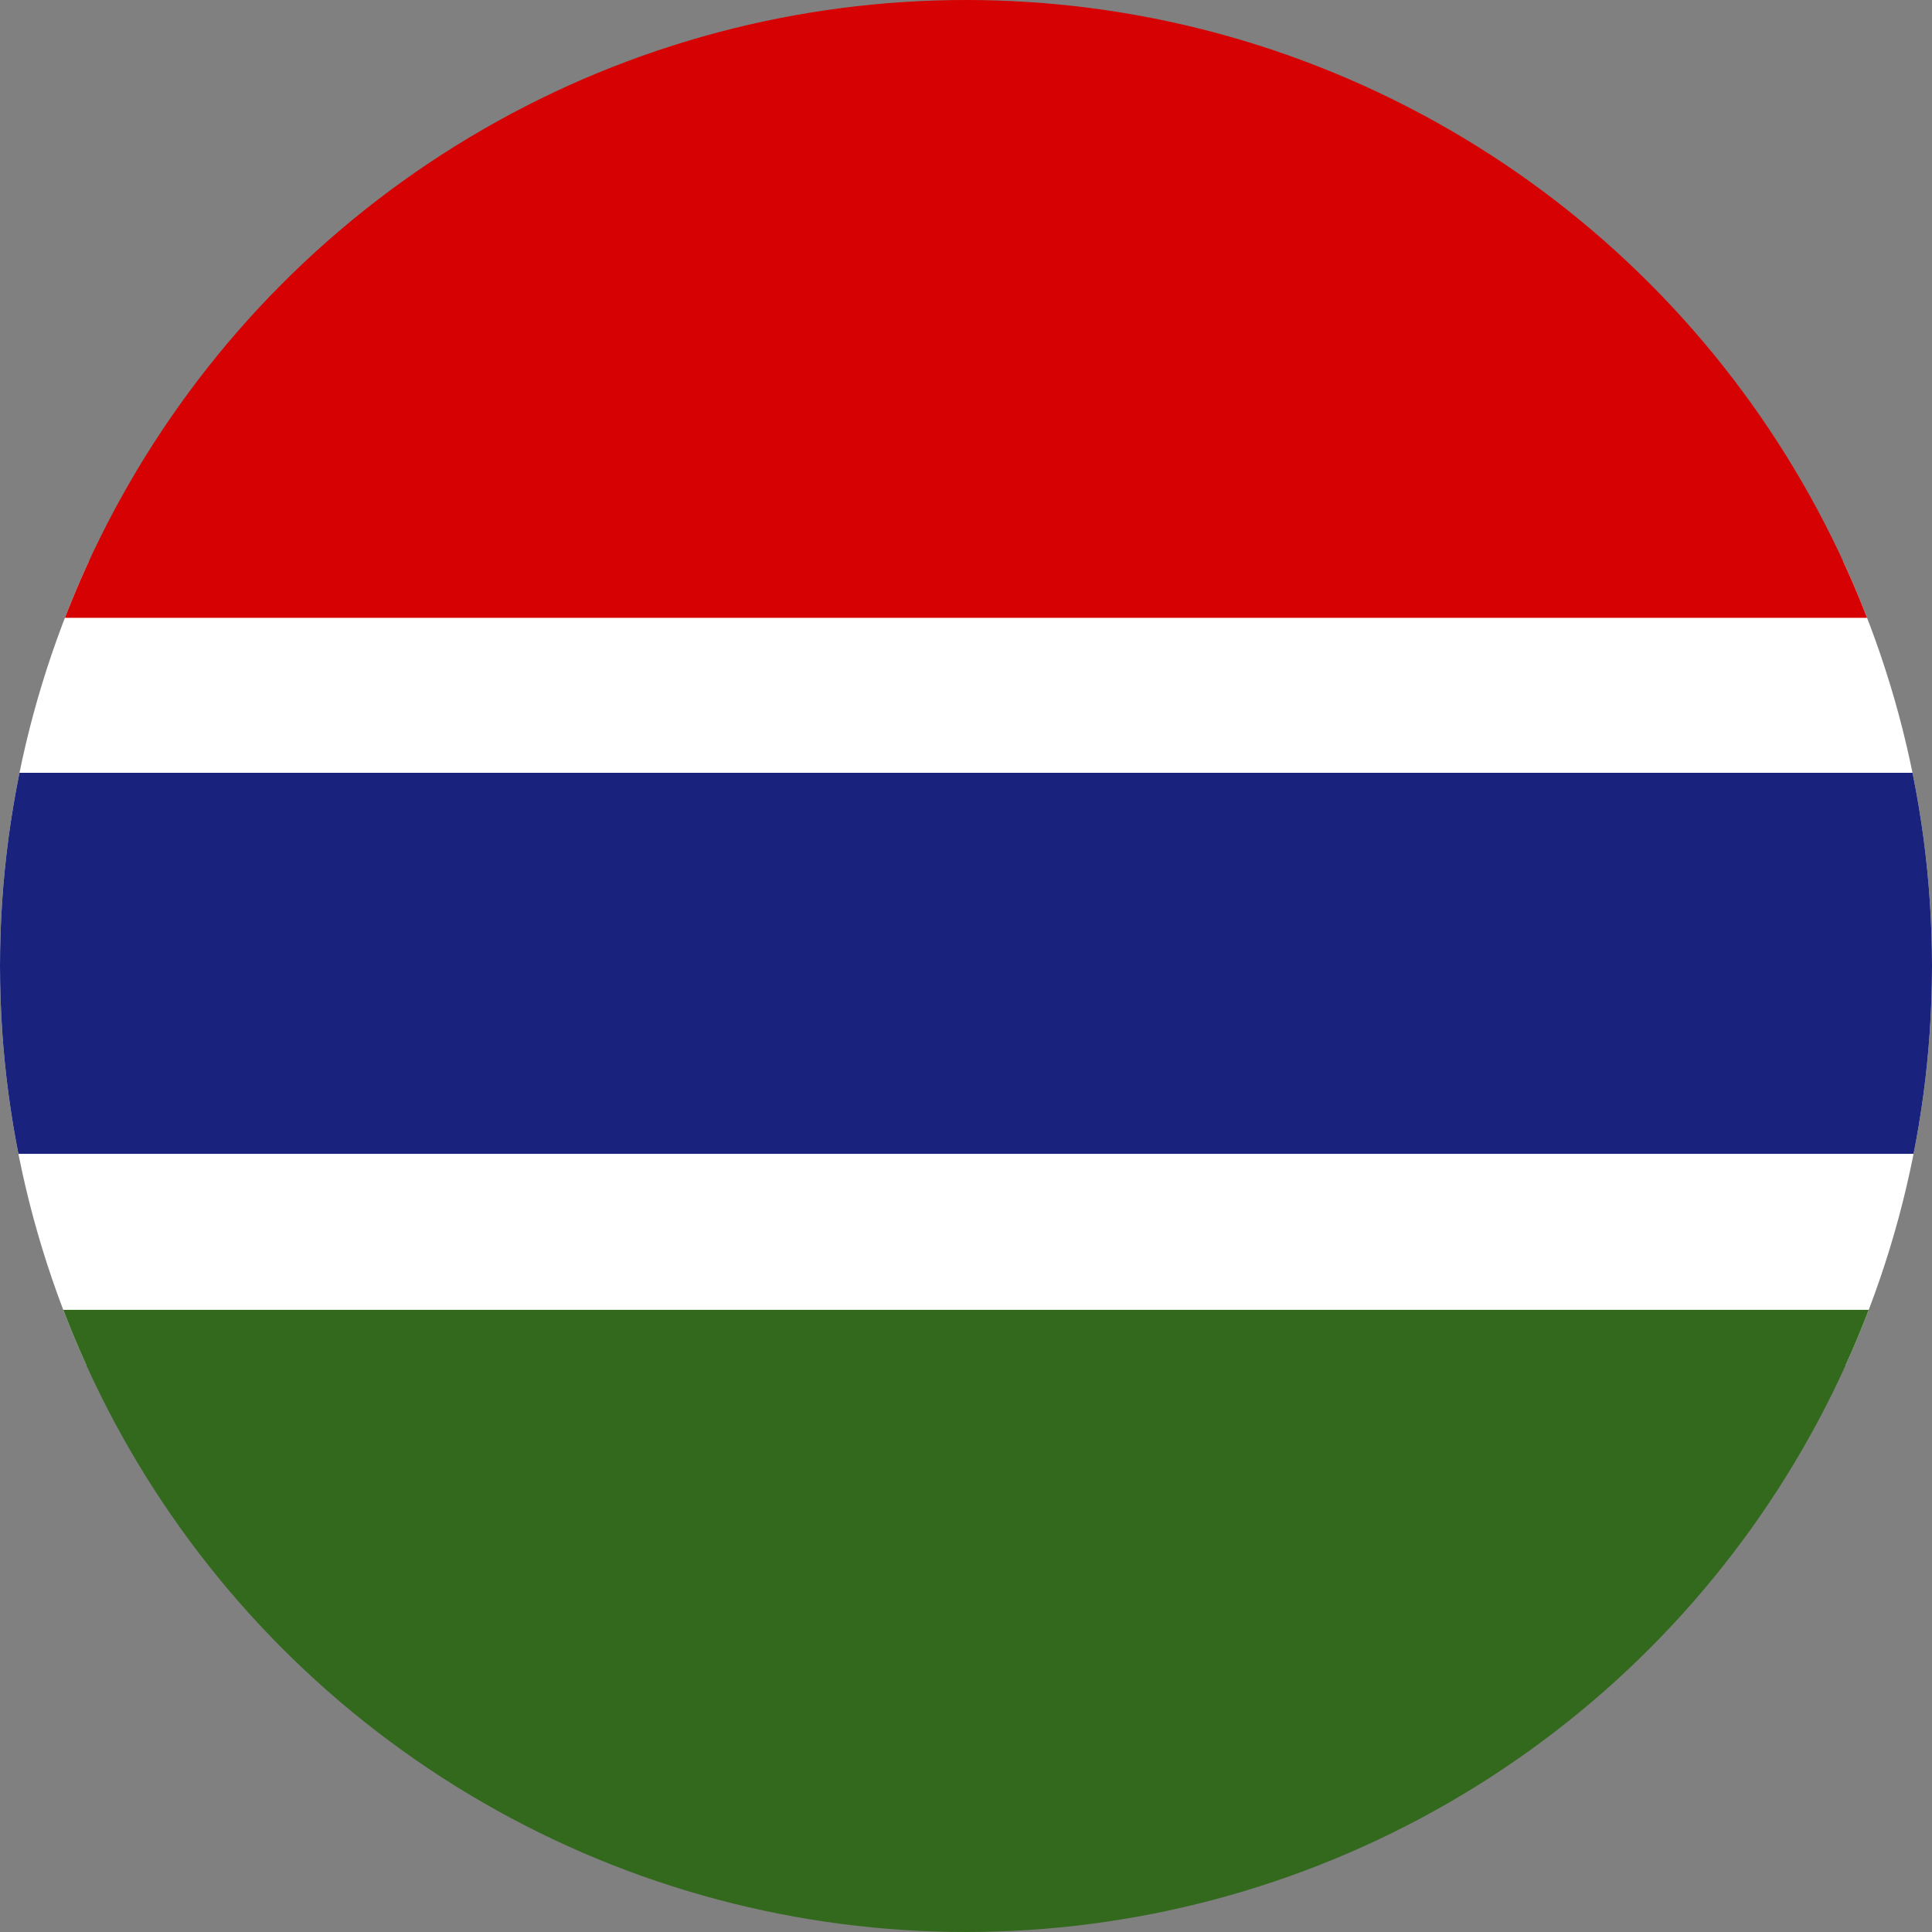 <svg viewBox="0 0 173.9 173.9" xmlns:xlink="http://www.w3.org/1999/xlink" xmlns="http://www.w3.org/2000/svg" data-name="Calque 1" id="Calque_1">
  <rect x="0" y="0" width="173.9" height="173.9" fill="#808080" stroke="none"/>
  <defs>
    <style>
      .cls-1 {
        clip-path: url(#clippath);
      }

      .cls-2 {
        fill: none;
      }

      .cls-2, .cls-3, .cls-4, .cls-5, .cls-6 {
        stroke-width: 0px;
      }

      .cls-3 {
        fill: #19237e;
      }

      .cls-4 {
        fill: #33691d;
      }

      .cls-5 {
        fill: #d50102;
      }

      .cls-6 {
        fill: #fff;
      }
    </style>
    <clipPath id="clippath">
      <circle r="86.95" cy="86.95" cx="86.95" class="cls-2"></circle>
    </clipPath>
  </defs>
  <g class="cls-1">
    <rect height="72.42" width="200.81" y="50.49" x="-13.46" class="cls-6"></rect>
    <rect height="85.99" width="196.62" y="-30.38" x="-11.36" class="cls-5"></rect>
    <rect height="85.99" width="196.62" y="117.9" x="-11.36" class="cls-4"></rect>
    <rect height="34.3" width="200.81" y="69.56" x="-13.46" class="cls-3"></rect>
  </g>
</svg>